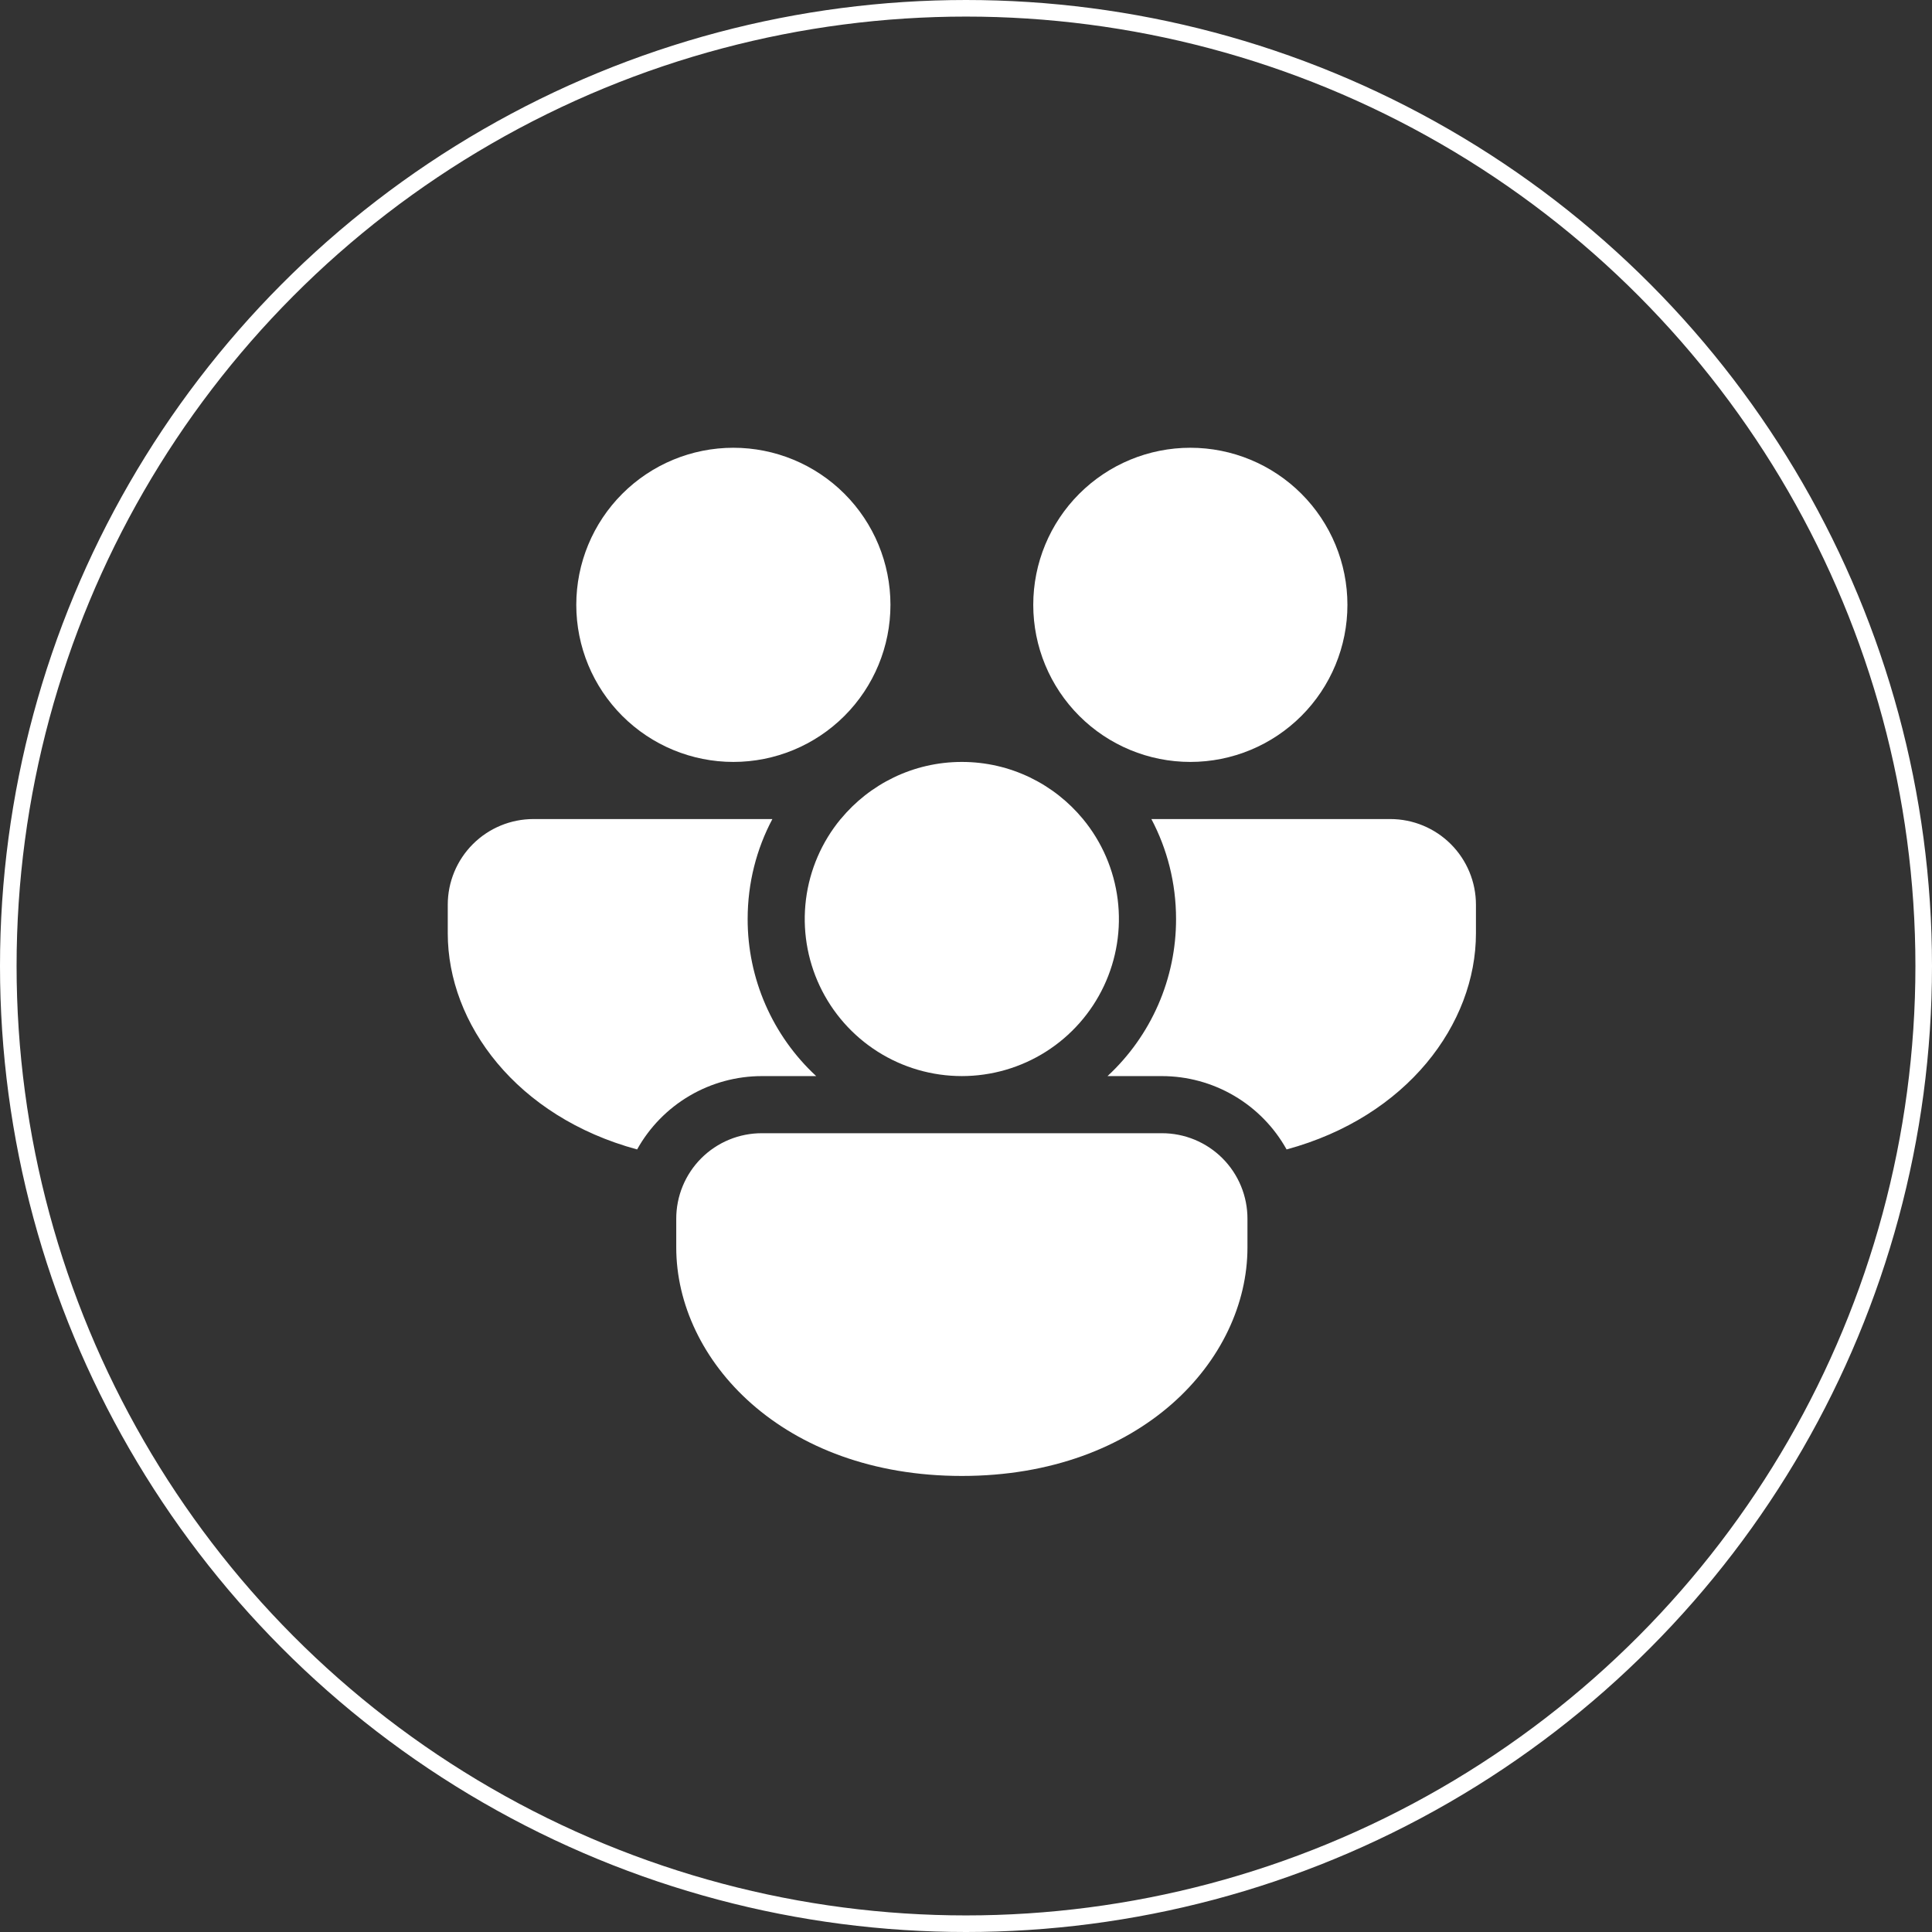 <?xml version="1.0" encoding="UTF-8"?> <svg xmlns="http://www.w3.org/2000/svg" width="233" height="233" viewBox="0 0 233 233" fill="none"><rect x="0" y="0" width="233" height="233" fill="#333333" stroke="none"/> <circle cx="116.5" cy="116.5" r="115.5" stroke="white" stroke-width="2"></circle> <path d="M101.389 98.778C104.861 94.576 110.117 91.889 116 91.889C121.883 91.889 127.139 94.576 130.611 98.778C132.897 101.549 134.348 104.914 134.794 108.478C135.241 112.043 134.664 115.661 133.132 118.911C131.6 122.16 129.176 124.907 126.142 126.831C123.108 128.755 119.589 129.776 115.997 129.776C112.404 129.776 108.886 128.755 105.852 126.831C102.818 124.907 100.393 122.16 98.861 118.911C97.329 115.661 96.753 112.043 97.199 108.478C97.645 104.914 99.096 101.549 101.382 98.778H101.389ZM141.833 110.833C141.833 106.48 140.759 102.374 138.857 98.778H167.667C170.407 98.778 173.036 99.867 174.973 101.804C176.911 103.742 178 106.371 178 109.111V112.556C178 123.488 169.692 134.683 155.163 138.623C153.67 135.941 151.488 133.707 148.841 132.152C146.195 130.597 143.181 129.777 140.111 129.778H133.567C136.178 127.362 138.26 124.431 139.683 121.171C141.106 117.91 141.838 114.391 141.833 110.833ZM140.111 136.667C141.469 136.663 142.814 136.928 144.07 137.446C145.325 137.964 146.466 138.725 147.426 139.685C148.386 140.645 149.147 141.786 149.665 143.041C150.183 144.297 150.448 145.642 150.444 147V150.444C150.444 164.022 137.631 178 116 178C94.369 178 81.556 164.022 81.556 150.444V147C81.552 145.642 81.817 144.297 82.335 143.041C82.853 141.786 83.614 140.645 84.574 139.685C85.534 138.725 86.675 137.964 87.93 137.446C89.186 136.928 90.531 136.663 91.889 136.667H140.111ZM54 112.556C54 123.488 62.308 134.683 76.837 138.623C78.33 135.941 80.512 133.707 83.159 132.152C85.805 130.597 88.819 129.777 91.889 129.778H98.433C95.822 127.362 93.74 124.431 92.317 121.171C90.894 117.91 90.162 114.391 90.167 110.833C90.167 106.48 91.241 102.374 93.15 98.778H64.333C61.593 98.778 58.964 99.867 57.027 101.804C55.089 103.742 54 106.371 54 109.111V112.556ZM107.389 72.944C107.389 67.92 105.393 63.102 101.84 59.549C98.287 55.996 93.469 54 88.444 54C83.42 54 78.602 55.996 75.049 59.549C71.496 63.102 69.5 67.92 69.5 72.944C69.5 77.969 71.496 82.787 75.049 86.34C78.602 89.893 83.42 91.889 88.444 91.889C93.469 91.889 98.287 89.893 101.84 86.34C105.393 82.787 107.389 77.969 107.389 72.944V72.944ZM162.5 72.944C162.5 67.92 160.504 63.102 156.951 59.549C153.399 55.996 148.58 54 143.556 54C138.531 54 133.713 55.996 130.16 59.549C126.607 63.102 124.611 67.92 124.611 72.944C124.611 77.969 126.607 82.787 130.16 86.34C133.713 89.893 138.531 91.889 143.556 91.889C148.58 91.889 153.399 89.893 156.951 86.34C160.504 82.787 162.5 77.969 162.5 72.944V72.944Z" fill="white"></path> </svg> 